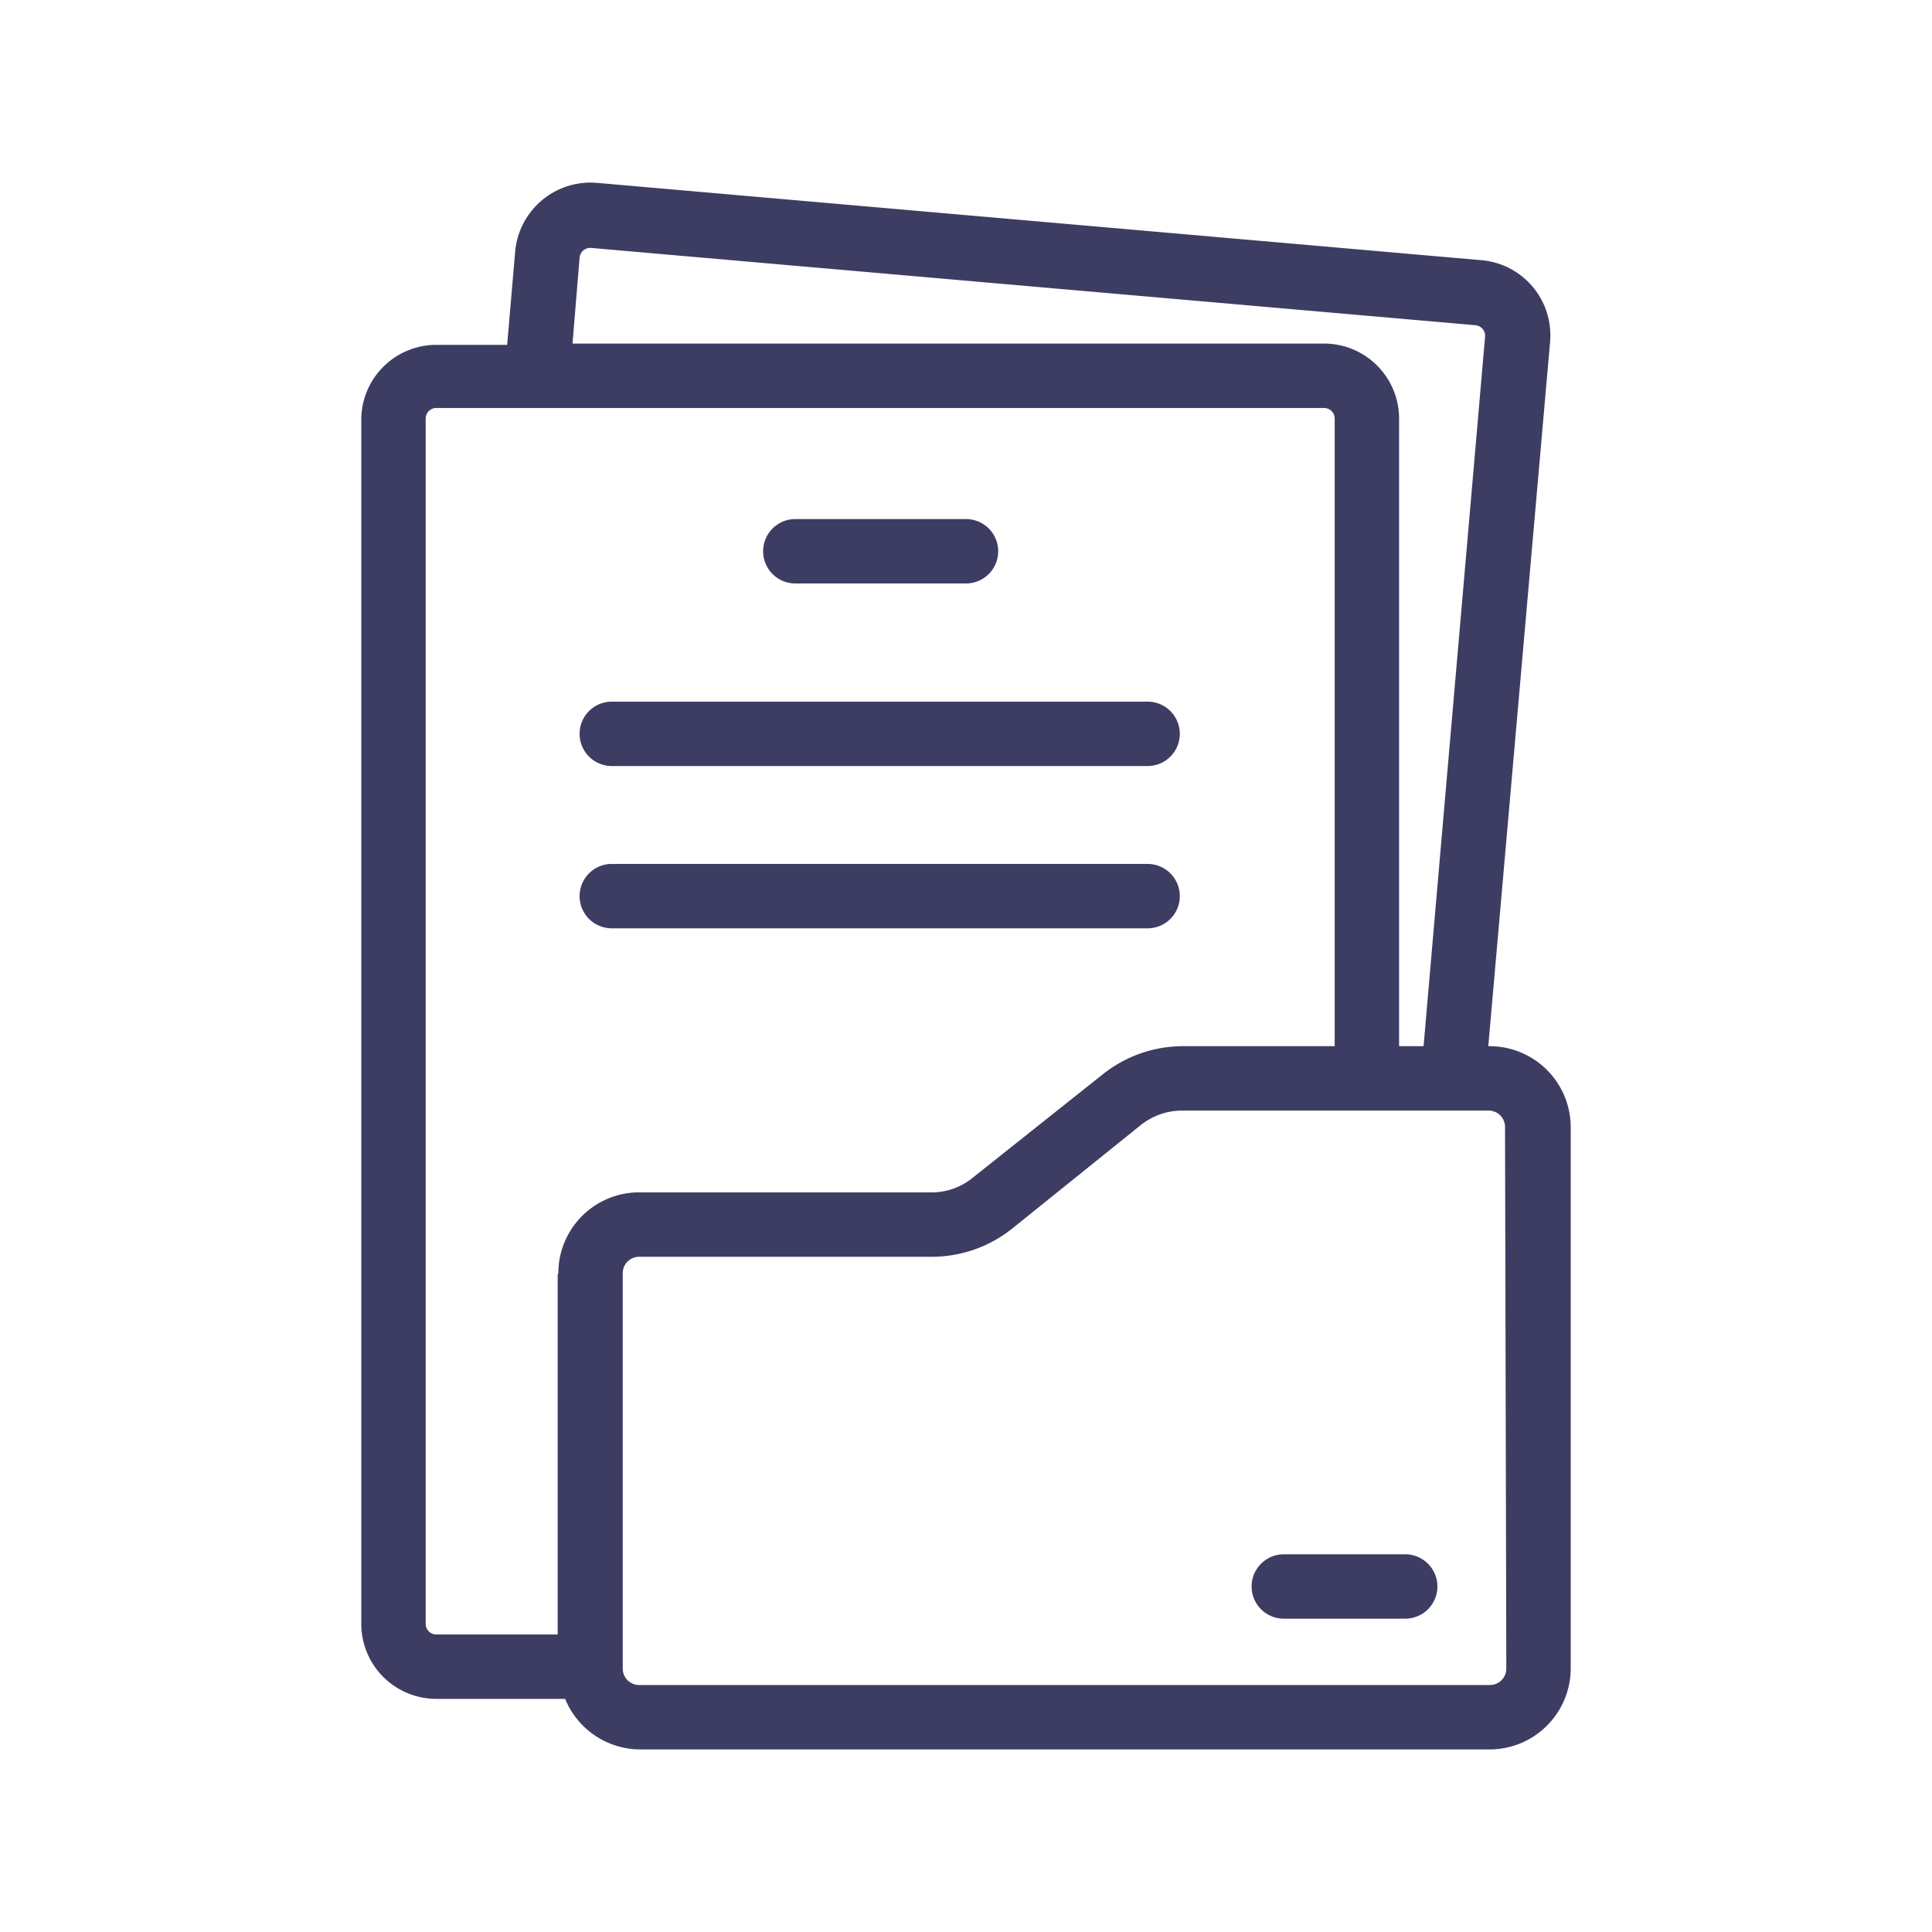 <!DOCTYPE svg PUBLIC "-//W3C//DTD SVG 1.1//EN" "http://www.w3.org/Graphics/SVG/1.1/DTD/svg11.dtd">
<!-- Uploaded to: SVG Repo, www.svgrepo.com, Transformed by: SVG Repo Mixer Tools -->
<svg width="120px" height="120px" viewBox="0 0 60 60" xmlns="http://www.w3.org/2000/svg" fill="#000000">
<g id="SVGRepo_bgCarrier" stroke-width="0"/>
<g id="SVGRepo_tracerCarrier" stroke-linecap="round" stroke-linejoin="round"/>
<g id="SVGRepo_iconCarrier"> <defs> <style>.cls-1{fill:none;}.cls-2{fill:#3d3d63;}</style> </defs> <title/> <g data-name="Layer 2" id="Layer_2"> <g id="Icons"> <g id="Folder"> <rect class="cls-1" height="60" width="60"/> <path class="cls-2" d="M46.27,32.49h-.05l1.92-21.88A2.34,2.34,0,0,0,46,8.08L18.55,5.68A2.35,2.35,0,0,0,16,7.8l-.25,2.91H13.55A2.33,2.33,0,0,0,11.22,13V50.43a2.33,2.33,0,0,0,2.33,2.33h4a2.53,2.53,0,0,0,2.33,1.57H46.27a2.52,2.52,0,0,0,2.51-2.51V35A2.52,2.52,0,0,0,46.27,32.49ZM18,8a.33.33,0,0,1,.36-.3l27.46,2.4a.33.33,0,0,1,.3.36L44.21,32.49h-.76V13a2.33,2.33,0,0,0-2.33-2.33H17.78Zm-.68,31.57V50.76H13.55a.33.33,0,0,1-.33-.33V13a.33.33,0,0,1,.33-.33H41.12a.33.33,0,0,1,.33.33V32.49H36.74a4,4,0,0,0-2.5.88l-4.05,3.22a2,2,0,0,1-1.26.44H19.85A2.51,2.51,0,0,0,17.34,39.54ZM46.78,51.82a.51.51,0,0,1-.51.51H19.85a.51.51,0,0,1-.51-.51V39.54a.51.51,0,0,1,.51-.51h9.08a4,4,0,0,0,2.51-.88l4-3.22a2.07,2.07,0,0,1,1.26-.44h9.53a.51.51,0,0,1,.51.51Z"/> <path class="cls-2" d="M43.64,48.27H39.87a1,1,0,0,0,0,2h3.77a1,1,0,0,0,0-2Z"/> <path class="cls-2" d="M24.7,18.12H30a1,1,0,0,0,0-2H24.7a1,1,0,0,0,0,2Z"/> <path class="cls-2" d="M19,23.79H35.64a1,1,0,0,0,0-2H19a1,1,0,0,0,0,2Z"/> <path class="cls-2" d="M36.64,27.83a1,1,0,0,0-1-1H19a1,1,0,0,0,0,2H35.64A1,1,0,0,0,36.64,27.83Z"/> </g> </g> </g> </g>
</svg>